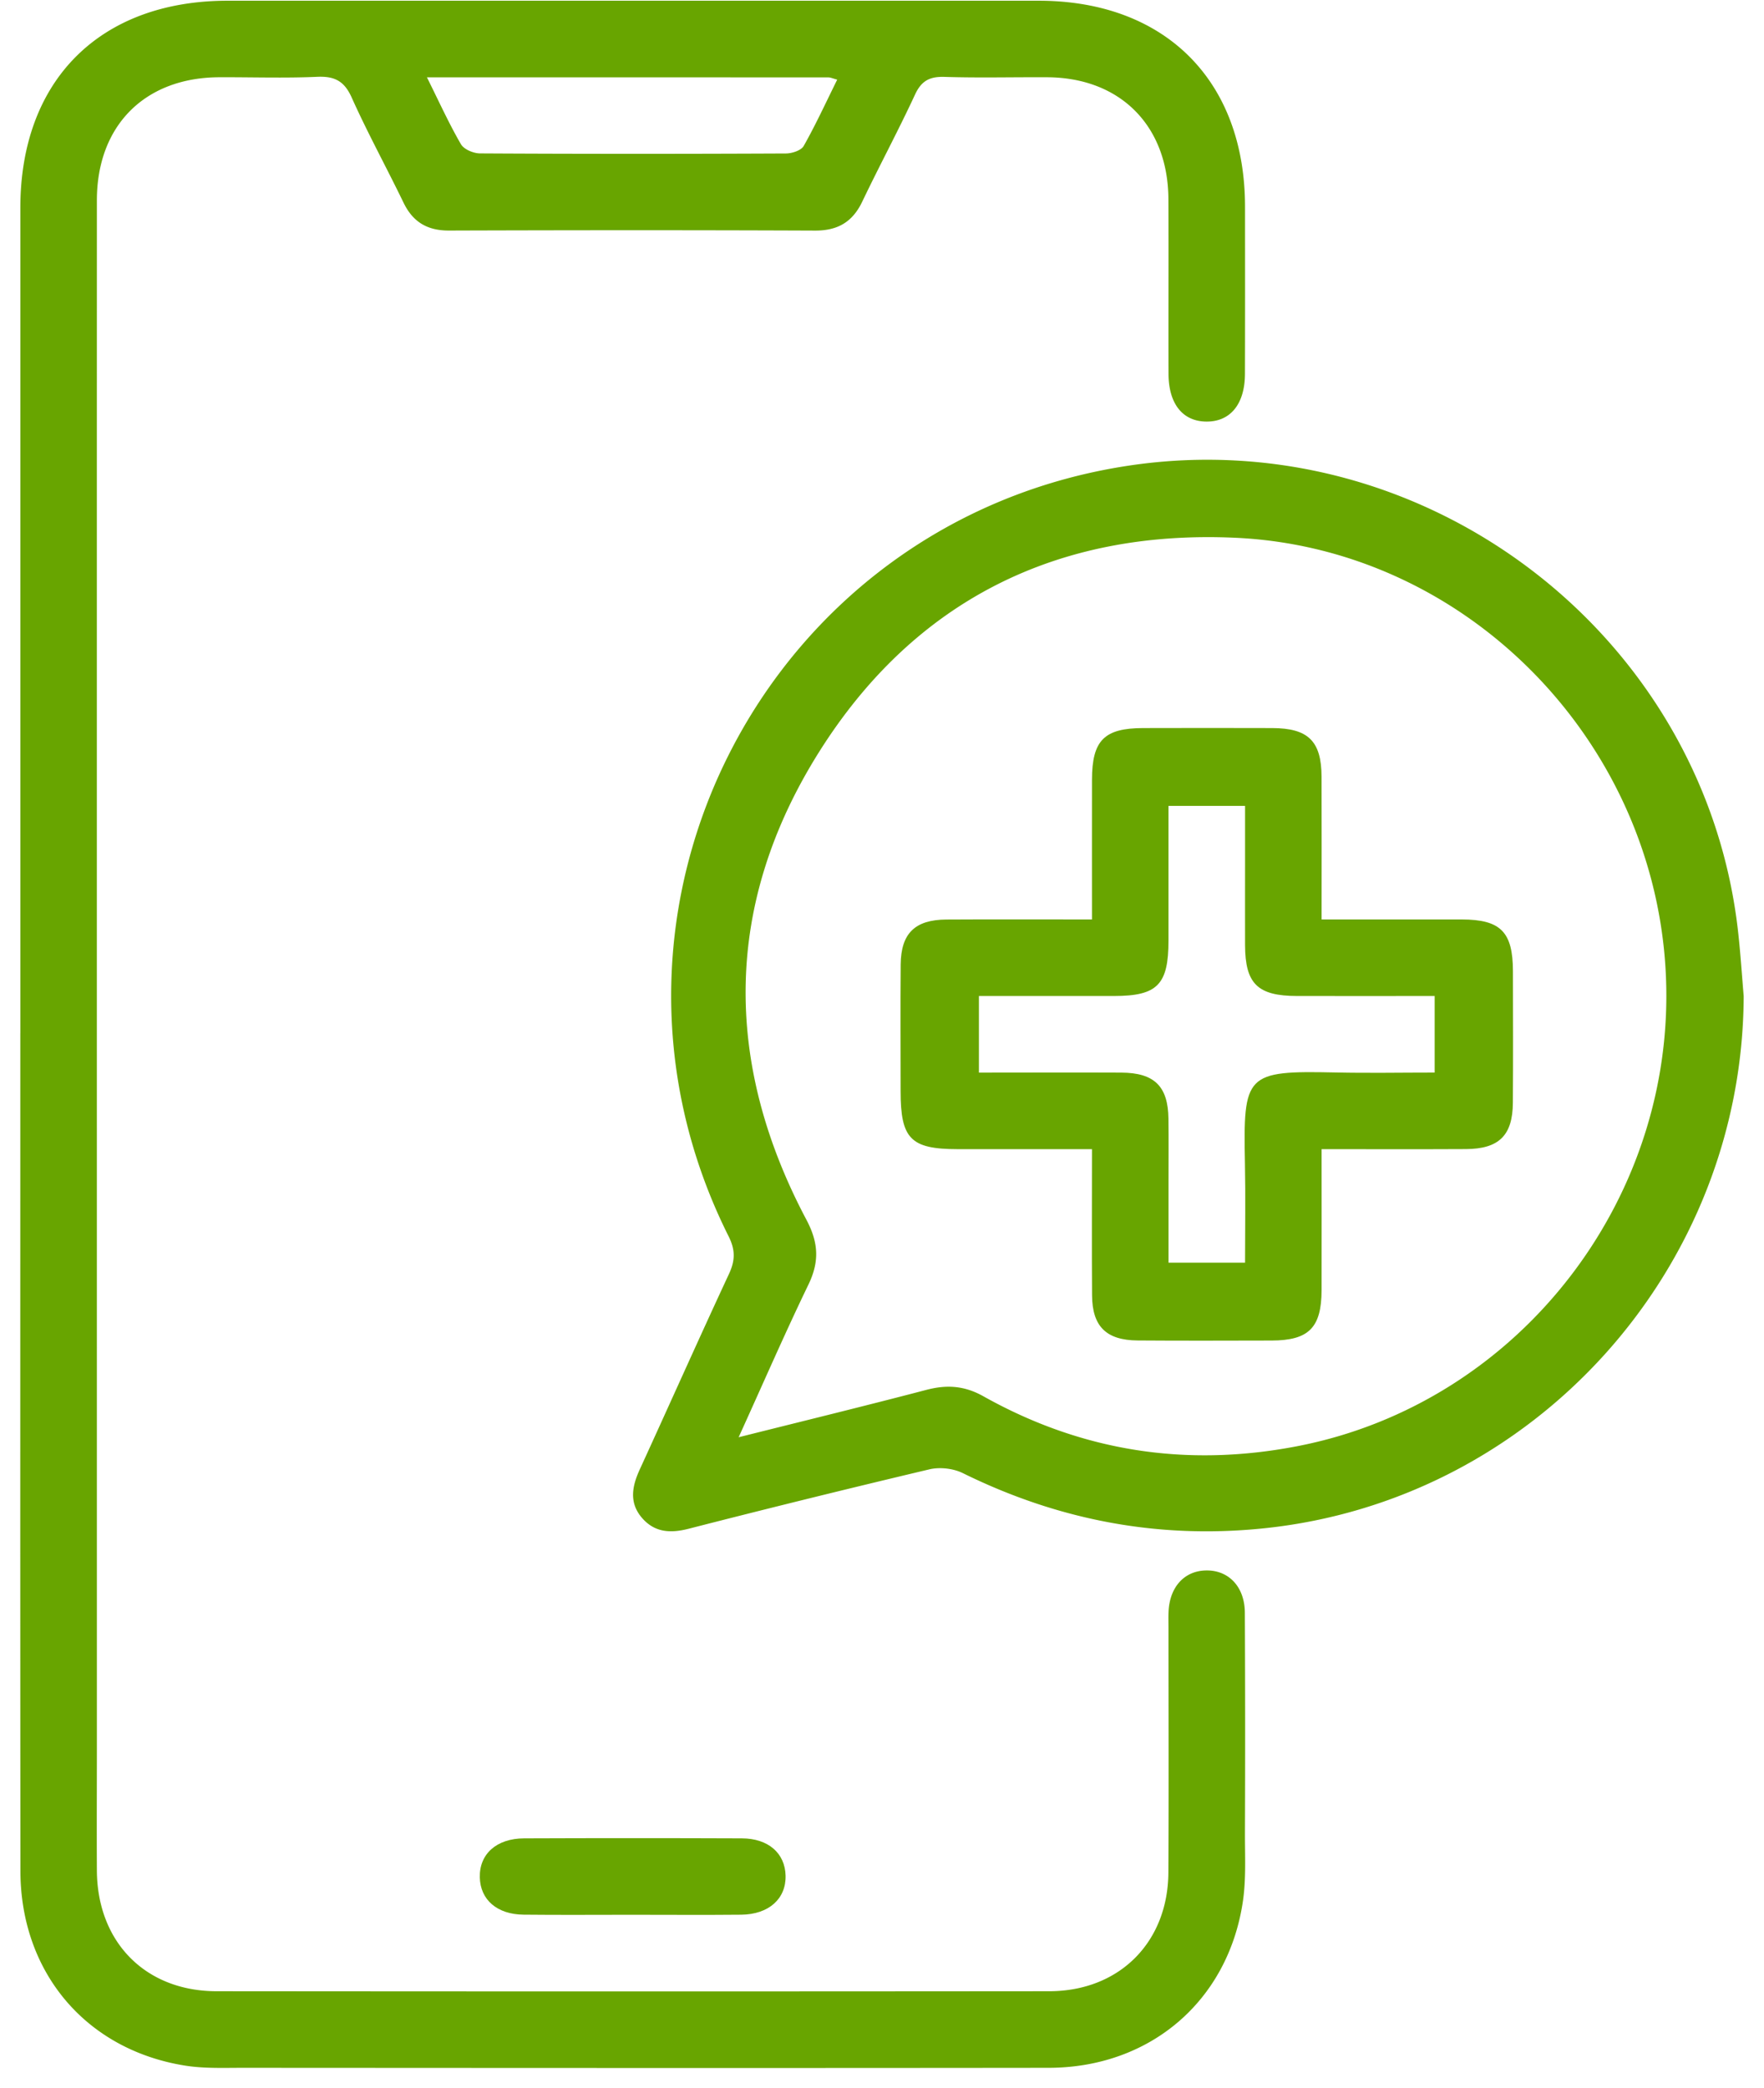 <svg xmlns="http://www.w3.org/2000/svg" width="49" height="58" viewBox="0 0 49 58"><g><g><g><path fill="#68a500" d="M11.86 2.148zm0 0c3.806 0 7.48 0 11.152.002.059 0 .118.029.244.062-.314.634-.597 1.252-.931 1.842-.07.125-.324.208-.493.209-2.833.013-5.666.014-8.499-.002-.182-.001-.446-.112-.529-.255-.33-.568-.602-1.17-.945-1.858zM.564 28.703c0 7.753-.004 15.506.003 23.26.002 2.824 1.825 4.977 4.583 5.413.52.082 1.06.06 1.59.06 7.463.004 14.927.009 22.39 0 2.812-.004 4.976-1.85 5.392-4.606.095-.63.058-1.281.06-1.922a701.6 701.6 0 0 0-.003-6.114c-.004-.722-.452-1.185-1.078-1.173-.601.01-1.01.458-1.041 1.143-.007.155-.002.31-.002.465 0 2.26.009 4.52-.003 6.779-.01 1.944-1.364 3.3-3.314 3.301-7.707.007-15.415.007-23.122 0-1.98-.001-3.317-1.364-3.328-3.355-.006-1.152 0-2.304 0-3.456 0-14.31-.002-28.62 0-42.93 0-2.079 1.33-3.413 3.395-3.422.908-.004 1.818.028 2.724-.012.485-.021.753.115.96.577.443.988.966 1.94 1.438 2.916.261.54.661.779 1.264.777 3.389-.011 6.777-.013 10.166.001.63.003 1.043-.237 1.314-.805.477-.998 1.002-1.973 1.467-2.976.178-.383.408-.5.816-.488.951.03 1.904.005 2.856.01 2.027.011 3.356 1.346 3.365 3.386.007 1.617-.002 3.234.003 4.851.002.839.398 1.326 1.06 1.327.66.001 1.06-.488 1.063-1.324.005-1.55.003-3.101.002-4.652C34.58 2.234 32.359.02 28.849.02H6.325c-3.548 0-5.76 2.21-5.76 5.757v22.927z"/></g><g><path fill="#68a500" d="M20.518 39.921zm0 0c.687-1.51 1.285-2.888 1.938-4.239.308-.638.283-1.164-.056-1.803-2.324-4.387-2.289-8.793.352-12.992 2.643-4.202 6.611-6.177 11.564-5.95 6.328.29 11.508 5.495 11.942 11.861.435 6.37-4.003 12.17-10.225 13.372-3.077.595-5.987.143-8.717-1.387-.527-.296-1.018-.326-1.583-.178-1.683.441-3.374.854-5.215 1.316zm27.918-12.253c-.049-.573-.086-1.147-.148-1.718-.884-8.278-8.662-14.256-16.93-13.017-10.04 1.505-15.667 12.328-11.118 21.409.19.38.182.672.009 1.044-.84 1.804-1.649 3.622-2.478 5.43-.219.477-.302.937.077 1.362.35.391.78.412 1.276.286a369.915 369.915 0 0 1 6.696-1.652c.288-.067.66-.025.926.106 2.647 1.304 5.42 1.838 8.367 1.532 7.514-.779 13.293-7.193 13.323-14.782z"/></g><g><path fill="#68a500" d="M17.532 53.185c-.996 0-1.993.008-2.989-.003-.738-.008-1.2-.414-1.215-1.036-.015-.647.462-1.081 1.232-1.084 2.016-.008 4.03-.008 6.046 0 .738.003 1.2.413 1.216 1.035.015.644-.466 1.078-1.234 1.086-1.018.01-2.037.002-3.056.002z"/></g><g><path fill="#68a500" d="M27.192 27.665h3.753c1.206-.001 1.513-.314 1.513-1.542v-3.738h2.127v1.678c0 .73-.002 1.46 0 2.19.004 1.072.348 1.41 1.443 1.412 1.258.002 2.517 0 3.824 0v2.127c-.918 0-1.84.017-2.76-.003-2.496-.053-2.56.042-2.51 2.54.018.902.003 1.804.003 2.743h-2.126v-2.273c0-.575.005-1.15-.002-1.726-.011-.9-.391-1.275-1.307-1.28-1.303-.006-2.606 0-3.958 0v-2.128zm13.531 4.252c.915-.005 1.296-.381 1.301-1.287.009-1.218.004-2.436.002-3.653-.002-1.092-.34-1.435-1.419-1.438-1.277-.002-2.555 0-3.896 0 0-1.365.004-2.665-.001-3.965-.004-.989-.37-1.348-1.37-1.351-1.196-.004-2.391-.003-3.587 0-1.081.002-1.418.342-1.42 1.434-.002 1.276 0 2.553 0 3.882-1.4 0-2.723-.006-4.046.002-.874.006-1.26.386-1.268 1.251-.01 1.173-.002 2.347-.002 3.52 0 1.32.281 1.606 1.582 1.607h3.734c0 1.411-.007 2.736.002 4.061.006.864.395 1.247 1.267 1.253 1.24.009 2.48.005 3.719.002 1.036-.003 1.386-.357 1.39-1.401.003-1.28 0-2.559 0-3.915 1.404 0 2.708.005 4.012-.002z"/></g></g></g></svg>